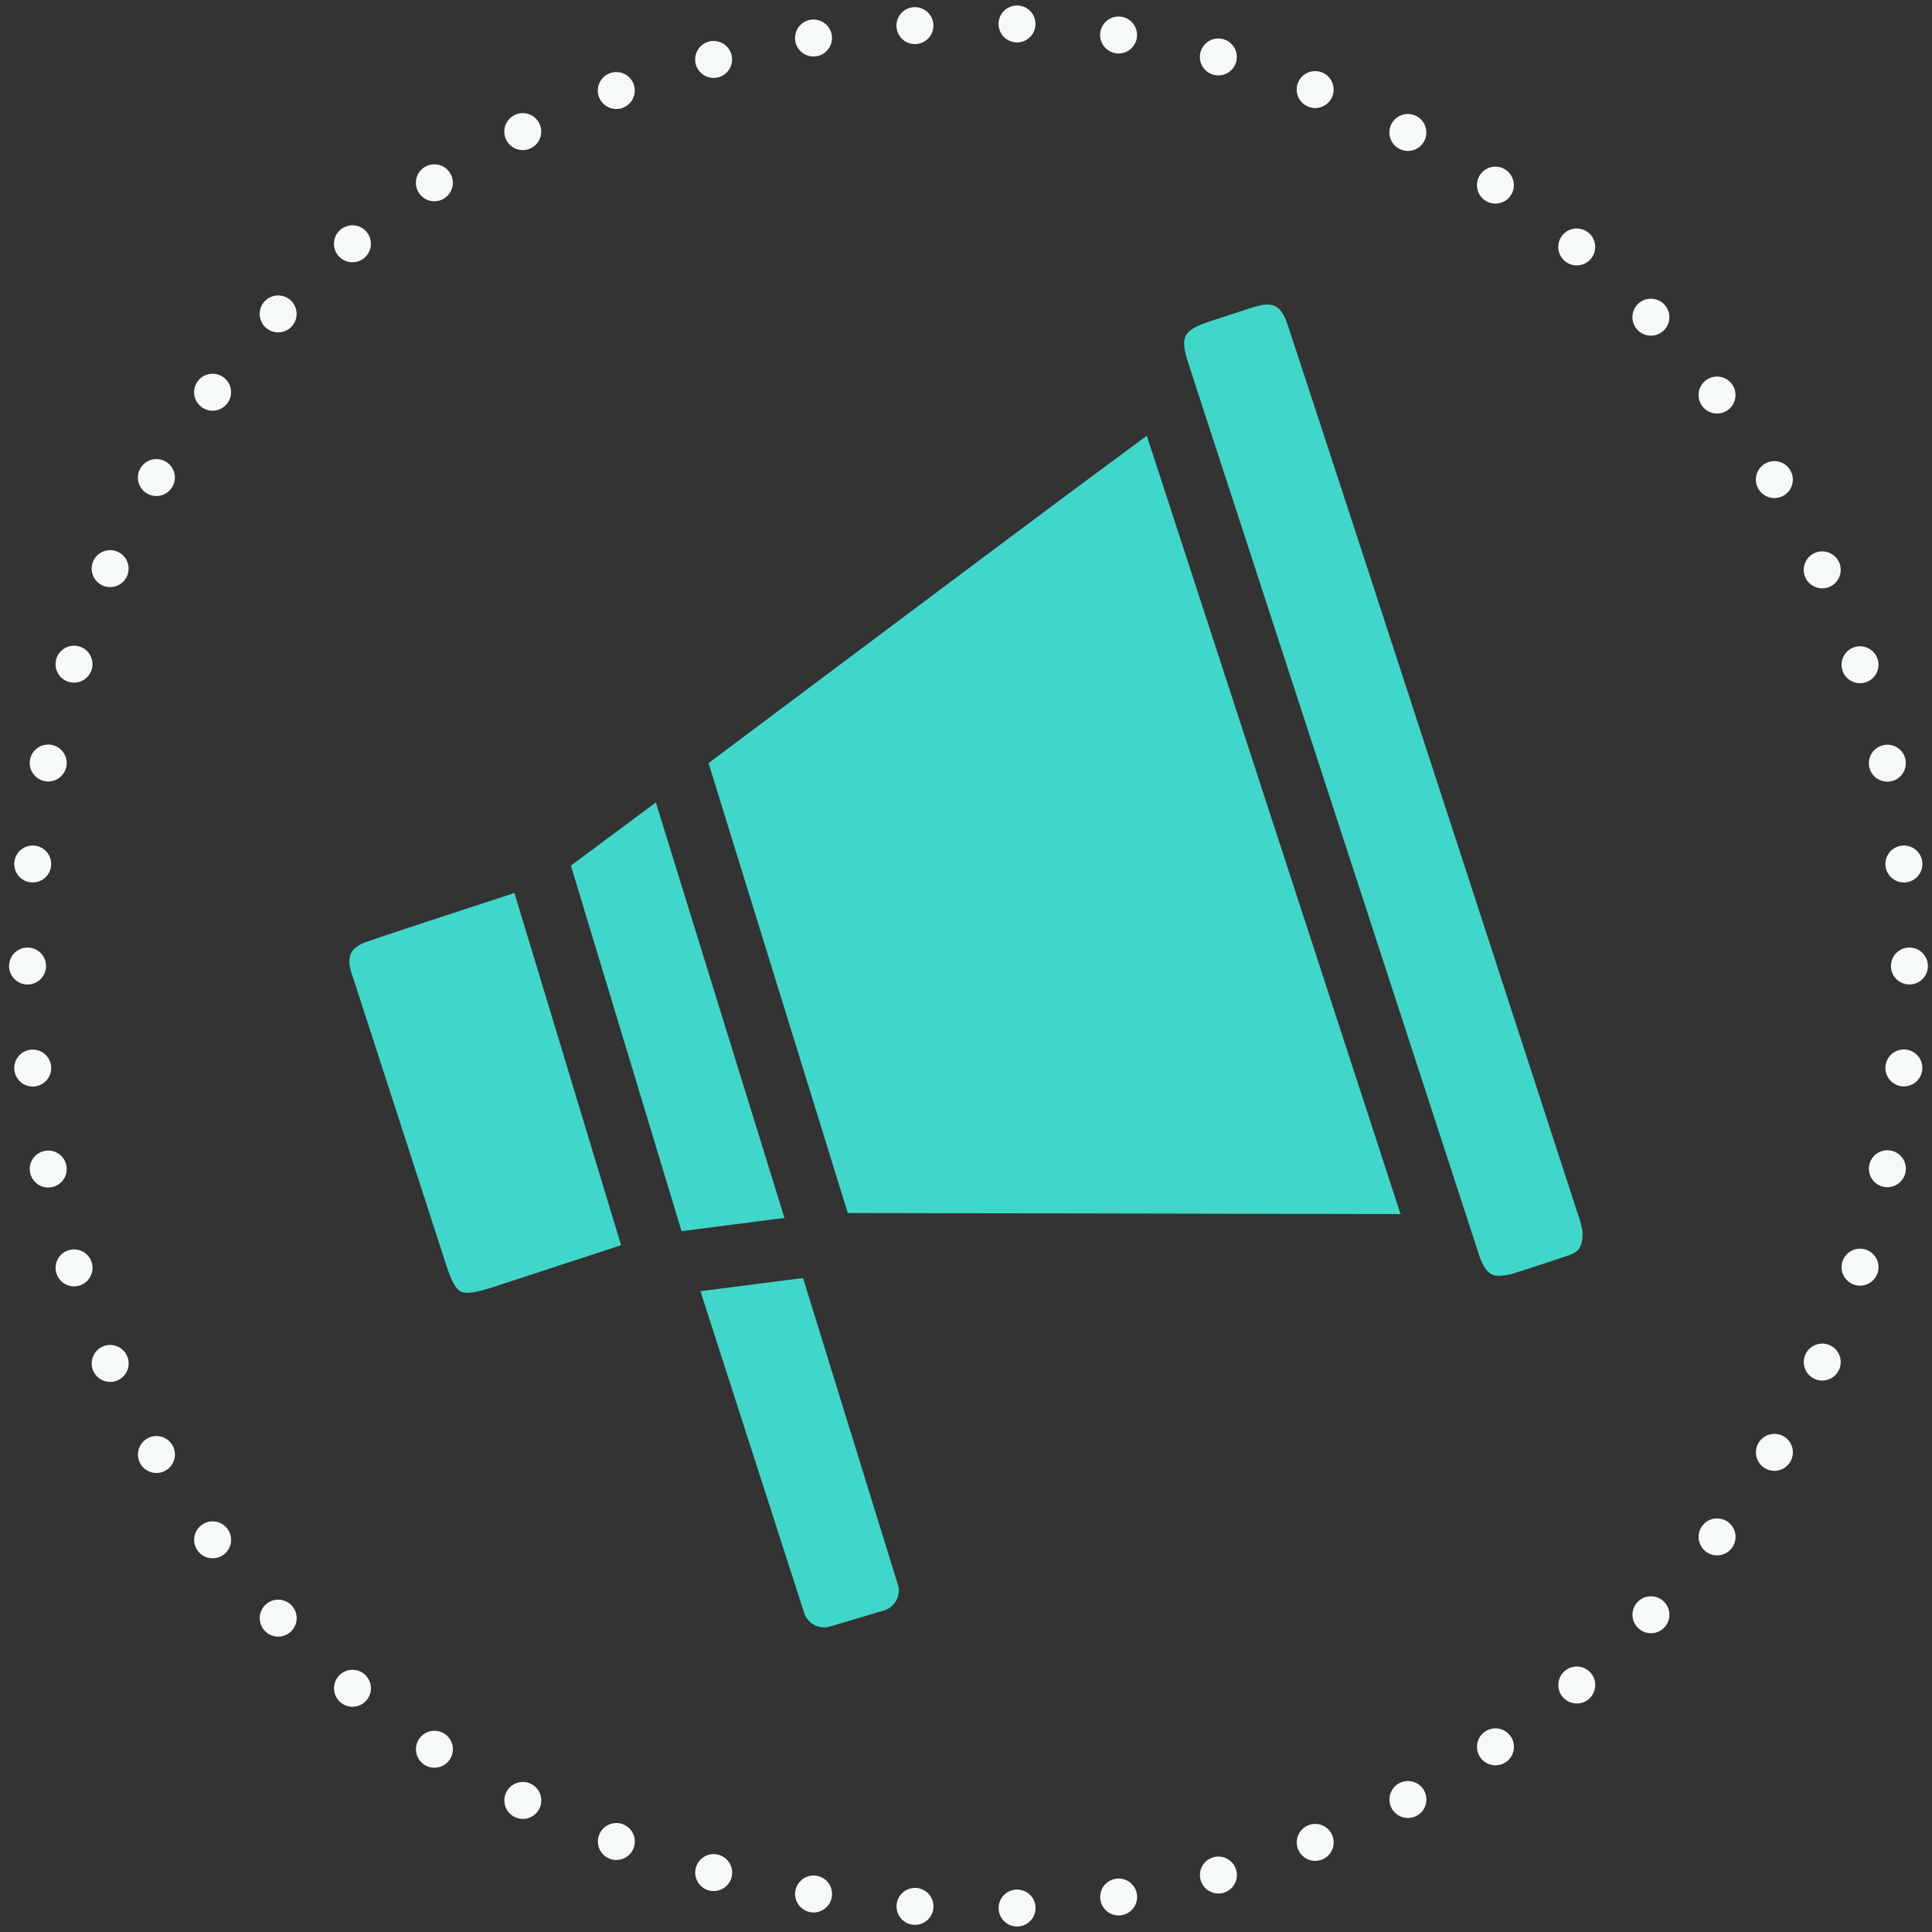 <svg id="Layer_1" data-name="Layer 1" xmlns="http://www.w3.org/2000/svg" width="227.952" height="227.952" viewBox="0 0 227.952 227.952"><rect x="0" y="0" width="227.952" height="227.952" fill="#333333" stroke="none"/><defs><style>.cls-1{fill:none;stroke:#f6f9fa;stroke-linecap:round;stroke-linejoin:round;stroke-width:4.357px;stroke-dasharray:0 12.059;}.cls-2{fill:#40d7ca;}</style></defs><path class="cls-1" d="M225.288,113.976A111.311,111.311,0,0,0,113.976,2.665c-147.653,5.863-147.61,216.782.001,222.623A111.312,111.312,0,0,0,225.288,113.976Z"/><path class="cls-2" d="M99.452,78.162h0C94.14,82.143,88.763,86.172,83.597,90.036L100.028,143.12l65.218.129L135.307,51.41C125.353,58.746,111.621,69.04,99.452,78.162Z"/><path class="cls-2" d="M186.719,145.374a11.579,11.579,0,0,0-.603-2.276l-.006-.021Q174.649,107.83,163.144,72.588,157.575,55.5,151.964,38.431c-.816-2.464-1.722-2.923-4.213-2.146l-4.739,1.548c-3.52,1.168-3.849,1.815-2.705,5.32l.385,1.181-.004.001,33.827,103.751c.805,2.435,1.77,2.435,2.408,2.435a6.345,6.345,0,0,0,1.84-.329c2.323-.739,4.407-1.425,6.364-2.094C185.975,147.804,186.801,147.352,186.719,145.374Z"/><path class="cls-2" d="M67.359,102.131l13.057,43.129,12.137-1.562L77.381,94.68C73.818,97.338,70.446,99.847,67.359,102.131Z"/><path class="cls-2" d="M73.28,146.918,60.697,105.36c-7.373,2.408-16.029,5.252-17.514,5.787h-.001c-1.775.637-2.272,1.609-1.771,3.463.113.407.263.829.411,1.246L52.635,149.214c.29.894.895,2.755,1.734,3.179.575.293,1.831.121,3.734-.504Z"/><path class="cls-2" d="M94.747,150.789l-12.104,1.556,12.199,37.833a2.484,2.484,0,0,0,3.101,1.732l6.339-1.892a2.45,2.45,0,0,0,1.468-1.19,2.352,2.352,0,0,0,.23-1.722Z"/></svg>